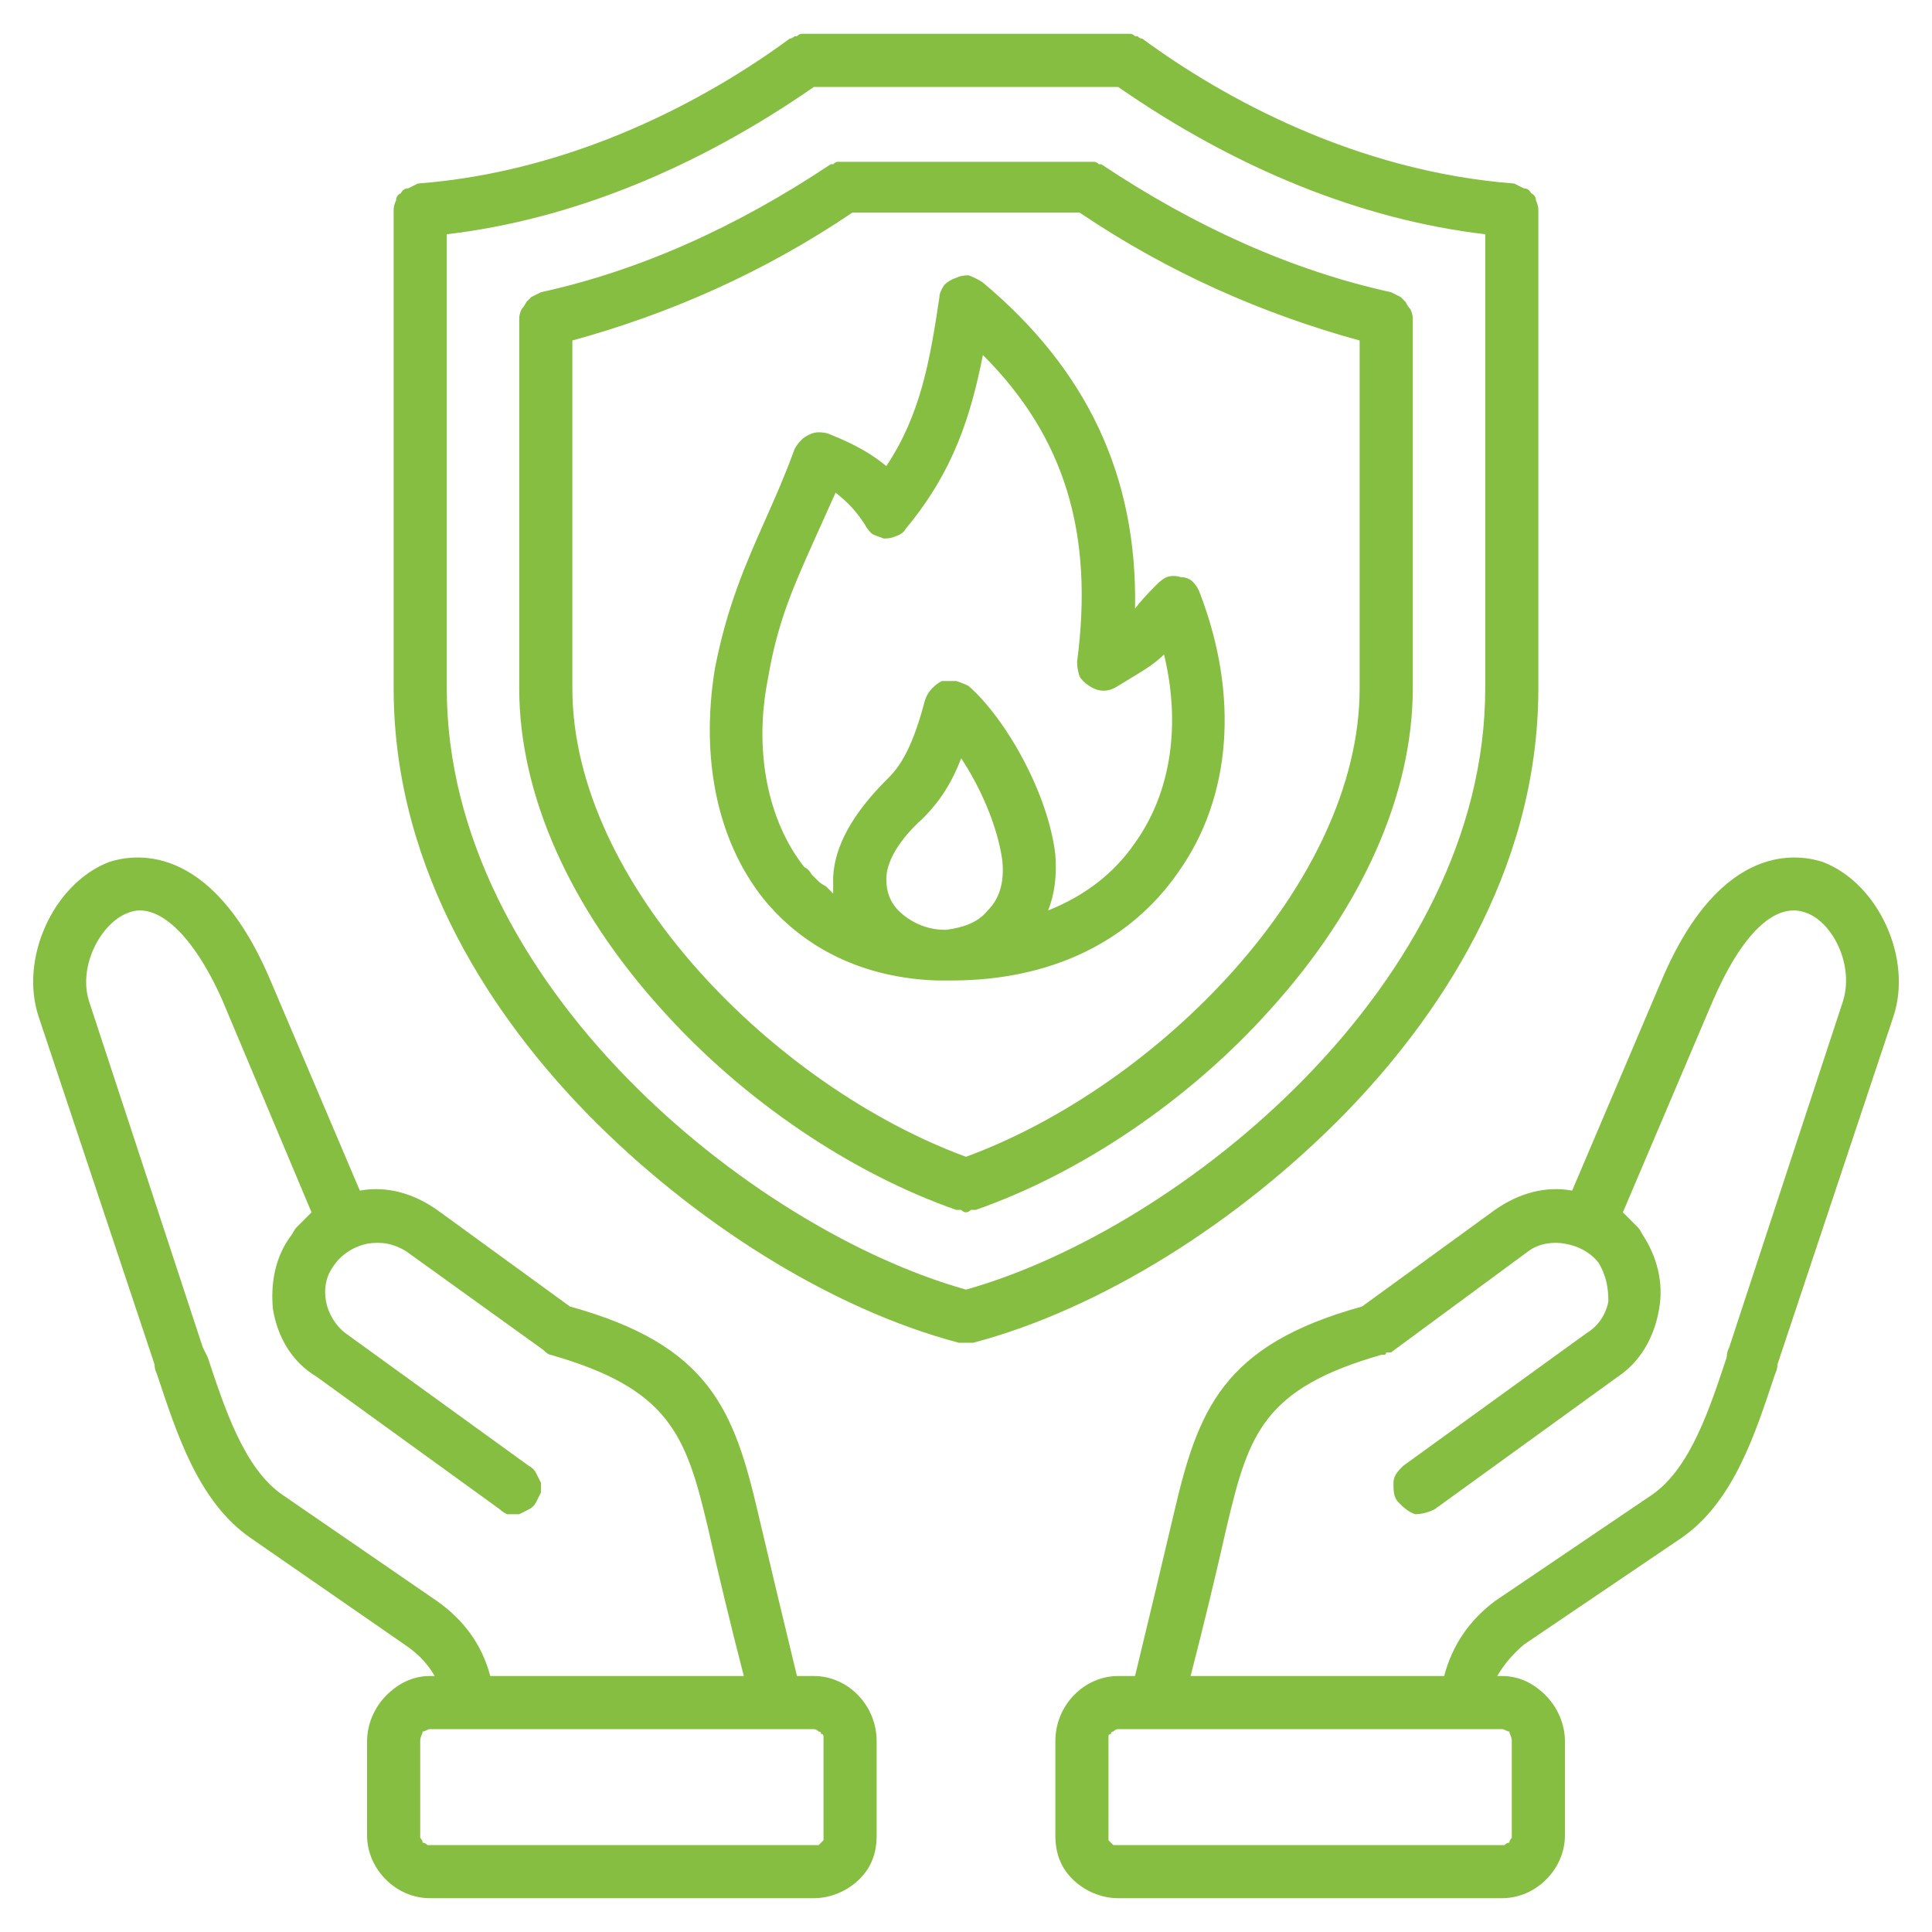 <svg xmlns="http://www.w3.org/2000/svg" viewBox="0 0 80 80" width="80" height="80"><title>fire-prevention</title><style>		.s0 { fill: #86be41 } 	</style><g><path class="s0" d="m55.7 46.1c3.7-3.8 8-9.9 8-17.6v-19.8q0-0.2-0.1-0.4 0-0.2-0.2-0.3-0.1-0.2-0.3-0.2-0.2-0.1-0.4-0.2c-6.5-0.5-12-3.5-15.4-6q-0.1 0-0.2-0.1-0.1 0-0.1 0-0.1-0.1-0.2-0.1-0.1 0-0.2 0h-13.2q-0.1 0-0.2 0-0.1 0-0.2 0.1 0 0-0.1 0-0.1 0.1-0.2 0.1c-3.4 2.5-8.9 5.5-15.4 6q-0.2 0.1-0.4 0.2-0.2 0-0.3 0.2-0.2 0.1-0.2 0.3-0.1 0.2-0.1 0.4v19.8c0 7.7 4.3 13.8 8 17.6 4.4 4.5 10.1 8.1 15.4 9.5q0.1 0 0.2 0 0 0 0.1 0 0.1 0 0.1 0 0.1 0 0.2 0c5.3-1.4 11-5 15.4-9.5zm-15.7 7.3c-8.9-2.5-21.5-12.7-21.5-24.9v-18.8c5.1-0.6 10.3-2.7 15.2-6.1h12.6c4.9 3.4 10.1 5.5 15.2 6.1v18.8c0 12.2-12.6 22.4-21.5 24.9zm17.6-41.3c-4.1-0.9-8.1-2.7-12-5.3q-0.1 0-0.1 0-0.1-0.1-0.2-0.1-0.1 0-0.1 0-0.1 0-0.2 0h-10q-0.1 0-0.2 0 0 0-0.1 0-0.1 0-0.2 0.1 0 0-0.1 0c-3.9 2.6-7.9 4.4-12 5.3q-0.2 0.1-0.4 0.2-0.1 0.1-0.2 0.2-0.1 0.2-0.2 0.3-0.1 0.2-0.1 0.4v15.3c0 4.4 2.1 9.1 5.9 13.3 3.4 3.8 7.9 6.8 12.2 8.3q0.1 0 0.2 0 0.1 0.1 0.2 0.1 0.1 0 0.2-0.1 0.1 0 0.2 0c4.3-1.5 8.8-4.5 12.2-8.3 3.8-4.2 5.9-8.9 5.9-13.3v-15.3q0-0.2-0.1-0.4-0.1-0.1-0.2-0.3-0.1-0.1-0.2-0.2-0.2-0.1-0.4-0.2zm-1.3 16.4c0 8.1-8.4 16.5-16.3 19.4-7.9-2.9-16.3-11.3-16.3-19.4v-14.4c4-1.1 7.9-2.8 11.6-5.3h9.4c3.7 2.5 7.6 4.2 11.6 5.3 0 0 0 14.4 0 14.4zm-22.6 40.9h-0.7q-0.8-3.3-1.6-6.7c-1-4.3-2-7-7.8-8.6l-5.5-4c-1-0.7-2.1-1-3.2-0.8l-3.7-8.7c-2.5-5.9-5.8-5.2-6.7-4.9-2.3 0.9-3.7 4-2.9 6.4l4.8 14.4q0 0.2 0.1 0.4c0.8 2.4 1.7 5.3 3.9 6.8l6.5 4.5q0.7 0.5 1.1 1.2h-0.2c-0.7 0-1.3 0.3-1.8 0.8-0.5 0.5-0.8 1.2-0.8 1.9v3.9c0 1.4 1.2 2.6 2.6 2.6h15.9c0.7 0 1.4-0.3 1.9-0.8 0.5-0.5 0.7-1.1 0.7-1.8v-3.9c0-1.5-1.2-2.7-2.6-2.7zm-15.6-3.1l-6.4-4.4c-1.6-1.1-2.4-3.6-3.1-5.7q-0.1-0.2-0.2-0.4l-4.7-14.3c-0.5-1.5 0.5-3.3 1.6-3.7 1.2-0.5 2.7 0.9 3.9 3.6l3.7 8.8q-0.1 0.1-0.2 0.2-0.1 0.1-0.2 0.2-0.1 0.1-0.2 0.2-0.1 0.1-0.2 0.3c-0.7 0.9-0.9 2-0.8 3.1 0.2 1.2 0.8 2.2 1.8 2.8l7.6 5.5q0.1 0.1 0.3 0.2 0.3 0 0.5 0 0.2-0.1 0.4-0.2 0.2-0.1 0.3-0.3 0.1-0.2 0.2-0.4 0-0.2 0-0.4-0.1-0.2-0.2-0.4-0.1-0.2-0.3-0.3l-7.6-5.5c-0.4-0.3-0.7-0.8-0.8-1.3-0.1-0.6 0-1.1 0.4-1.6 0.3-0.4 0.8-0.7 1.3-0.8 0.6-0.1 1.1 0 1.6 0.3l5.7 4.1q0.2 0.2 0.3 0.2c4.9 1.4 5.6 3.3 6.5 7.1q0.7 3.1 1.5 6.2h-10.5q-0.5-1.9-2.2-3.1zm15.9 10q0 0 0 0-0.1 0.1-0.1 0.1-0.1 0-0.1 0-0.1 0-0.1 0h-15.9q0 0-0.1 0-0.1-0.1-0.2-0.1 0-0.1-0.1-0.2 0 0 0-0.1v-3.9c0-0.2 0.1-0.3 0.1-0.4 0.1 0 0.2-0.1 0.3-0.1h14.4q0 0 0 0 0 0 0 0 0 0 0 0 0 0 0 0h1.5q0.1 0 0.2 0.1 0.1 0 0.1 0.1 0.1 0 0.1 0.1 0 0.1 0 0.2v3.9q0 0 0 0 0 0.1 0 0.1 0 0.1 0 0.1 0 0-0.1 0.1zm41.5-40.6c-0.9-0.3-4.2-1-6.7 4.9l-3.7 8.7c-1.1-0.2-2.2 0.1-3.2 0.8l-5.5 4c-5.8 1.6-6.8 4.3-7.8 8.6q-0.8 3.4-1.6 6.7h-0.7c-1.4 0-2.6 1.2-2.6 2.7v3.9c0 0.7 0.2 1.3 0.7 1.8 0.5 0.5 1.2 0.8 1.9 0.8h15.9c1.4 0 2.6-1.2 2.6-2.6v-3.9c0-0.7-0.3-1.4-0.8-1.9-0.5-0.5-1.1-0.8-1.8-0.8h-0.2q0.4-0.7 1.1-1.3l6.5-4.4c2.2-1.5 3.1-4.4 3.9-6.8q0.1-0.2 0.1-0.4l4.8-14.4c0.8-2.4-0.6-5.5-2.9-6.4zm-13.3 35.9c0.1 0 0.2 0.1 0.3 0.1 0 0.1 0.1 0.2 0.1 0.4v3.9q0 0.1 0 0.1-0.1 0.1-0.1 0.2-0.1 0-0.2 0.1-0.1 0-0.1 0h-15.9q0 0-0.1 0 0 0-0.1 0 0 0-0.1-0.1 0 0 0 0-0.1-0.1-0.1-0.1 0 0 0-0.1 0 0 0-0.1 0 0 0 0v-3.9q0-0.1 0-0.2 0-0.1 0.1-0.1 0-0.1 0.1-0.1 0.1-0.1 0.2-0.1h1.5zm14.1-30.1l-4.7 14.3q-0.1 0.2-0.1 0.4c-0.7 2.1-1.5 4.6-3.1 5.7l-6.5 4.4q-1.6 1.2-2.1 3.1h-10.5q0.8-3.1 1.5-6.2c0.9-3.8 1.5-5.7 6.4-7.1q0.1 0 0.1 0 0.1 0 0.1-0.1 0 0 0.1 0 0 0 0.1 0l5.7-4.2c0.4-0.3 1-0.4 1.5-0.3 0.6 0.1 1.1 0.4 1.4 0.8 0.3 0.5 0.4 1 0.4 1.6-0.1 0.5-0.4 1-0.9 1.3l-7.6 5.5c-0.2 0.2-0.4 0.4-0.4 0.7 0 0.3 0 0.6 0.2 0.8 0.2 0.2 0.4 0.4 0.7 0.5 0.3 0 0.6-0.1 0.8-0.2l7.6-5.5c0.9-0.6 1.5-1.6 1.7-2.8 0.2-1.1-0.1-2.2-0.7-3.1q-0.1-0.2-0.2-0.3-0.1-0.1-0.2-0.2-0.1-0.1-0.2-0.2-0.1-0.1-0.2-0.2l3.7-8.7c1.2-2.8 2.6-4.2 3.9-3.7 1.1 0.4 2 2.2 1.5 3.7zm-35.6-29.8q-0.3-0.2-0.6-0.3-0.3 0-0.5 0.1-0.3 0.1-0.5 0.3-0.2 0.3-0.2 0.5c-0.4 2.7-0.8 4.9-2.2 7-0.6-0.5-1.3-0.9-2.3-1.3q-0.2-0.1-0.5-0.1-0.2 0-0.4 0.1-0.2 0.1-0.3 0.2-0.2 0.2-0.3 0.4c-0.4 1.1-0.8 2-1.2 2.9-0.8 1.8-1.6 3.6-2.1 6.2-0.6 3.7 0.1 7.1 2 9.5 1.7 2.1 4.2 3.3 7.2 3.4q0 0 0.1 0 0 0 0.1 0 0 0 0.1 0 0.1 0 0.1 0 0.1 0 0.2 0c4.1 0 7.4-1.6 9.4-4.5 2.2-3.1 2.5-7.3 0.9-11.5q-0.1-0.3-0.3-0.5-0.2-0.2-0.5-0.2-0.3-0.1-0.6 0-0.2 0.1-0.4 0.3-0.6 0.6-0.9 1c0.1-5.5-2-9.9-6.3-13.5zm-1.6 26.8c-0.7 0-1.4-0.3-1.9-0.8q-0.5-0.5-0.5-1.3c0-0.7 0.5-1.6 1.5-2.5 0.5-0.5 1.1-1.2 1.6-2.5 0.8 1.2 1.5 2.8 1.7 4.2 0.1 0.9-0.1 1.6-0.6 2.1-0.4 0.5-1 0.7-1.7 0.8q0 0-0.1 0zm9.1-11.4c0.7 2.9 0.3 5.7-1.2 7.8-0.9 1.3-2.1 2.2-3.6 2.8q0.4-1 0.3-2.3c-0.3-2.6-2.1-5.7-3.6-7q-0.2-0.1-0.5-0.2-0.3 0-0.6 0-0.2 0.1-0.4 0.3-0.2 0.2-0.3 0.5c-0.6 2.3-1.2 2.9-1.6 3.3q-2.1 2.1-2.2 4 0 0.1 0 0.2 0 0.1 0 0.2 0 0 0 0.1 0 0.1 0 0.2-0.1-0.1-0.3-0.3-0.2-0.1-0.3-0.2-0.2-0.2-0.3-0.3-0.1-0.2-0.3-0.3c-1.5-1.9-2.1-4.8-1.5-7.8 0.4-2.4 1.1-3.9 1.9-5.7q0.4-0.9 0.9-2c0.5 0.4 0.8 0.7 1.2 1.3q0.1 0.2 0.3 0.4 0.2 0.1 0.5 0.2 0.3 0 0.5-0.1 0.3-0.1 0.4-0.3c2-2.4 2.7-4.7 3.2-7.2 3.4 3.4 4.6 7.4 3.9 12.7q0 0.3 0.1 0.6 0.1 0.2 0.4 0.4 0.3 0.2 0.6 0.2 0.3 0 0.6-0.2c0.8-0.5 1.4-0.8 1.9-1.3z"></path></g></svg>